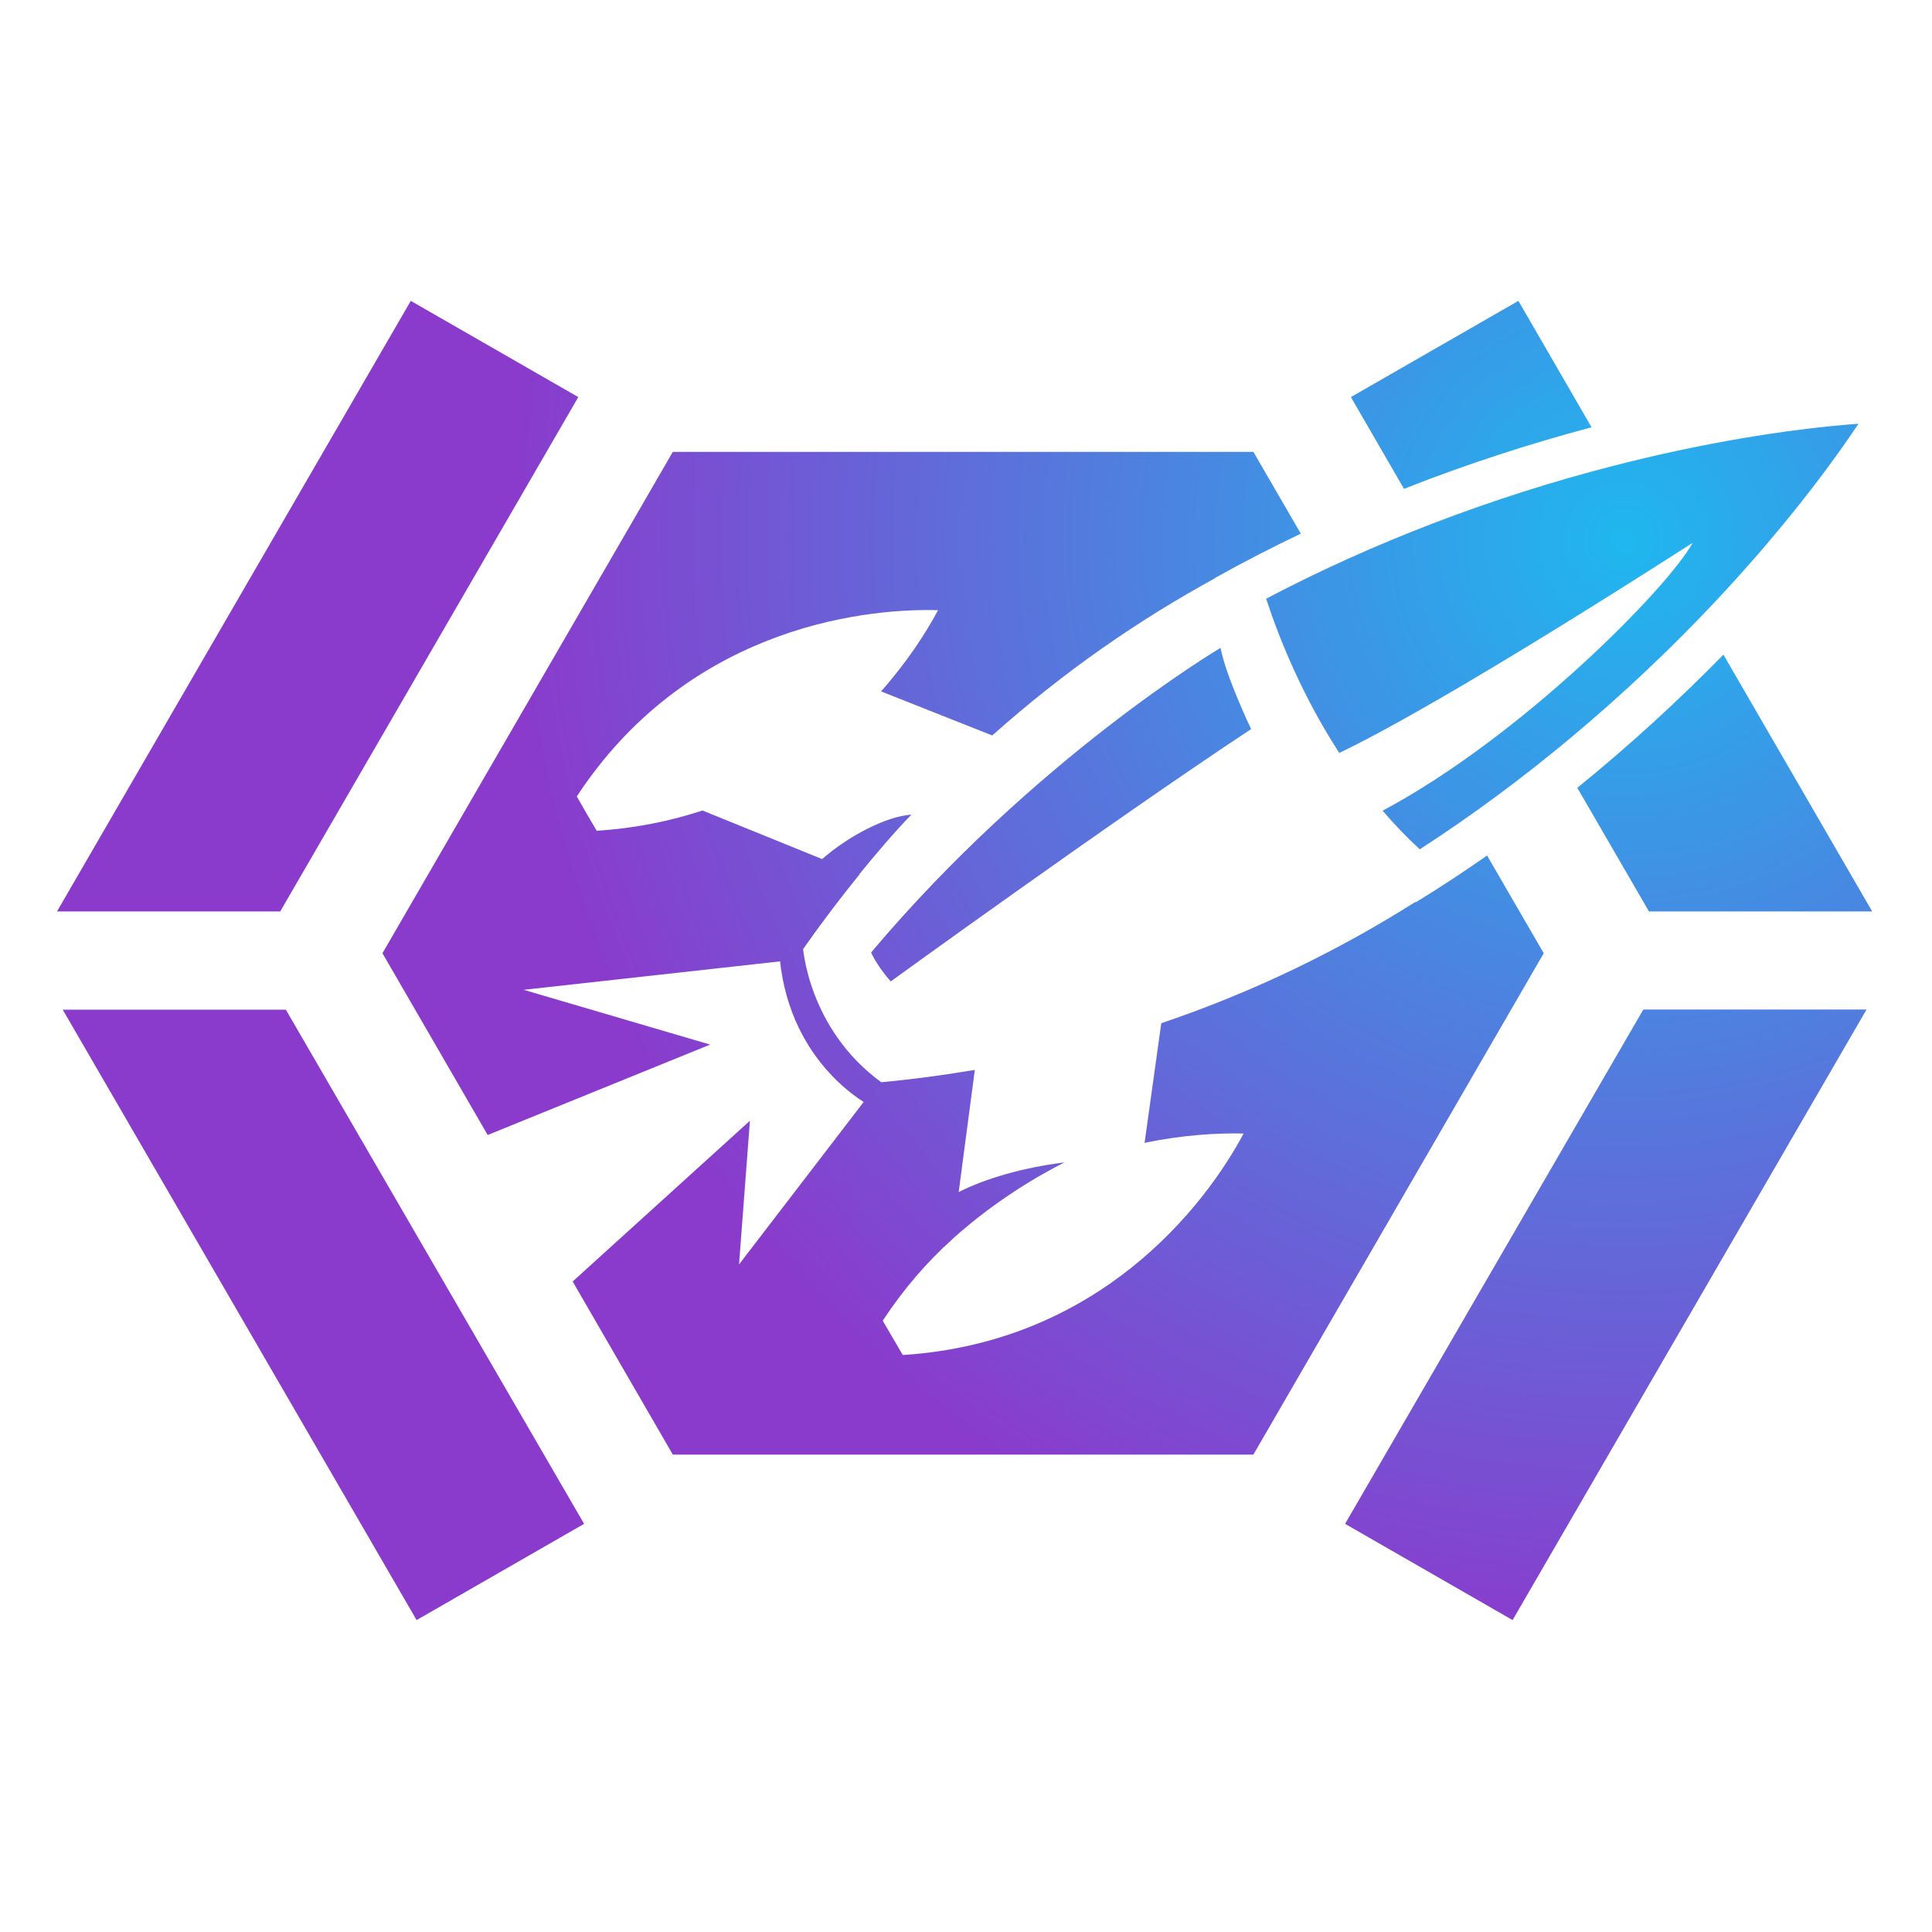 <svg width="103" height="103" xmlns="http://www.w3.org/2000/svg" xmlns:svg="http://www.w3.org/2000/svg">
 <defs>
  <radialGradient cx="0" cy="0" gradientTransform="translate(96.008 26.579) scale(68.346 68.167)" gradientUnits="userSpaceOnUse" id="paint0_radial_6023_298" r="1">
   <stop stop-color="#1FB7EF"/>
   <stop offset="0.88" stop-color="#8A3BCC"/>
  </radialGradient>
  <clipPath id="clip0_6023_298">
   <rect fill="white" height="103" id="svg_1" width="623"/>
  </clipPath>
 </defs>
 <g class="layer">
  <title>Layer 1</title>
  <path d="m76.5,29.92c5.66,-2.98 12.04,-5.43 18.57,-7.1c4.52,-1.16 9.1,-1.94 13.01,-2.23c-2.02,3.03 -4.7,6.36 -7.69,9.54c-4.76,5.05 -10.16,9.57 -15.7,13.15c-0.71,-0.66 -1.37,-1.35 -1.98,-2.06c7.38,-3.93 15.2,-11.86 16.53,-14.28c-12.12,7.77 -17.11,10.38 -18.84,11.2c-1.9,-2.93 -3.13,-5.89 -3.9,-8.22zm11.78,13.69c0,0 0,0 0,0c-1.23,0.86 -2.5,1.7 -3.81,2.5c-0.01,-0.01 -0.01,-0.01 -0.02,-0.02c0,0 0,0 0,0c-4.01,2.53 -8.51,4.76 -13.54,6.46l-0.89,6.38c2.05,-0.43 3.89,-0.53 5.28,-0.5c-2.09,3.92 -7.71,11.14 -18.17,11.81l-0.55,-0.94l-0.52,-0.89c1.13,-1.72 2.39,-3.16 3.72,-4.35l0,-0.01c1.26,-1.13 3.26,-2.7 5.97,-4.08c-2.28,0.29 -4.2,0.86 -5.64,1.58l0.86,-6.51c-1.67,0.28 -3.38,0.51 -5.13,0.67l-7.44,9.7l0.58,-7.66l-9.45,8.57l5.34,9.23l30.95,0l15.48,-26.73l-3.02,-5.21l0,0zm4.81,-3.61l3.82,6.59l11.9,0l-7.93,-13.69c-2.34,2.39 -4.95,4.8 -7.79,7.1l0,0zm-19.3,-11.17c0,0 0,0 0,0c0,0 0,0 0,0zm-38.79,29.68l11.86,-4.82l-9.94,-2.92l14.51,-1.61c1.1,-1.61 2.24,-3.12 3.4,-4.55l-0.01,-0.01c0.79,-0.97 1.85,-2.23 2.77,-3.17c-1.36,0.09 -3.38,1.16 -4.76,2.37l-6.38,-2.59c-1.7,0.56 -3.57,0.95 -5.64,1.08l-0.52,-0.89l-0.54,-0.94c5.74,-8.74 14.82,-10.05 19.26,-9.93c-0.65,1.22 -1.65,2.76 -3.04,4.33l5.93,2.35c3.83,-3.42 7.84,-6.18 11.89,-8.39c0,0 -0.01,-0.01 -0.01,-0.01c1.51,-0.84 3.03,-1.63 4.57,-2.36l-2.53,-4.36l-30.95,0l-15.48,26.73l5.61,9.69zm48.83,-34.44c3.41,-1.35 6.79,-2.43 10.02,-3.29l-3.9,-6.74l-8.93,5.13l2.83,4.89c0,0 -0.01,0 -0.02,0.01l0,0zm-28.39,24.71c0.4,0.85 1.05,1.54 1.05,1.54c0,0 11.88,-8.61 19.21,-13.45c0,0 -1.34,-2.8 -1.63,-4.33c0,0 -9.86,5.83 -18.63,16.24zm-15.61,-29.61l-8.93,-5.13l-18.86,32.55l11.9,0l15.89,-27.42l0,0zm-27.49,32.65l18.87,32.55l8.93,-5.13l-15.9,-27.41l-11.9,0l0,-0.01zm68.37,27.42l8.93,5.13l18.87,-32.55l-11.9,0l-15.9,27.42l0,0zm-30.14,-30.15c0.56,5.77 4.87,7.89 4.87,7.89c0,0 5.58,2.37 0.56,-1.27c-3.96,-2.88 -4.2,-7.29 -4.2,-7.29c0,0 -1.99,-7.03 -1.23,0.67z" fill="url(#paint0_radial_6023_298)" id="svg_3" transform="translate(-9 2)"/>
 </g>
</svg>